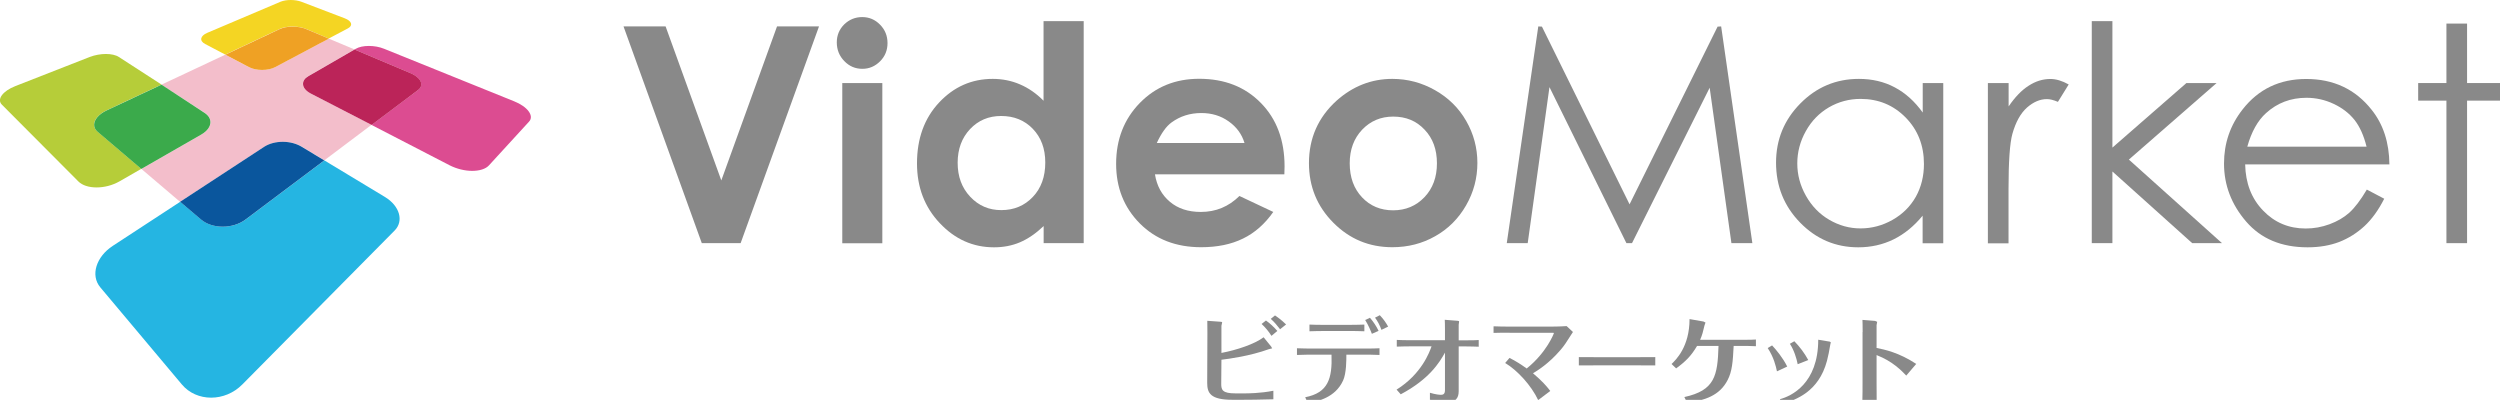 <?xml version="1.0" encoding="utf-8"?>
<!-- Generator: Adobe Illustrator 27.1.1, SVG Export Plug-In . SVG Version: 6.00 Build 0)  -->
<svg version="1.1" id="レイヤー_1" xmlns="http://www.w3.org/2000/svg" xmlns:xlink="http://www.w3.org/1999/xlink" x="0px"
	 y="0px" viewBox="0 0 245.94 39.34" style="enable-background:new 0 0 245.94 39.34;" xml:space="preserve">
<style type="text/css">
	.st0{fill:#898989;}
	.st1{fill:#F3BECB;}
	.st2{fill:#F4D523;}
	.st3{fill:#EFA124;}
	.st4{fill:#B6CD39;}
	.st5{fill:#3BAA4B;}
	.st6{fill:#DC4C91;}
	.st7{fill:#BB2459;}
	.st8{fill:#25B5E2;}
	.st9{fill:#0A569D;}
</style>
<g>
	<g>
		<polygon class="st0" points="61.34,2.6 65.48,2.6 70.96,17.75 76.44,2.6 80.57,2.6 72.86,23.92 69.04,23.92 		"/>
		<path class="st0" d="M84.82,1.68c0.69,0,1.27,0.25,1.76,0.75c0.49,0.5,0.73,1.1,0.73,1.81c0,0.7-0.24,1.3-0.73,1.79
			c-0.49,0.49-1.07,0.74-1.74,0.74c-0.7,0-1.29-0.25-1.78-0.76c-0.49-0.5-0.74-1.12-0.74-1.84c0-0.69,0.24-1.28,0.73-1.77
			C83.55,1.92,84.14,1.68,84.82,1.68z M82.86,8.17h3.94v15.76h-3.94V8.17z"/>
		<path class="st0" d="M102.67,2.08h3.94v21.84h-3.94v-1.68c-0.78,0.74-1.56,1.27-2.34,1.6c-0.78,0.33-1.63,0.49-2.55,0.49
			c-2.05,0-3.83-0.79-5.32-2.37c-1.5-1.58-2.25-3.54-2.25-5.89c0-2.43,0.72-4.43,2.17-5.98c1.45-1.55,3.21-2.33,5.28-2.33
			c0.95,0,1.85,0.18,2.68,0.54c0.84,0.36,1.61,0.89,2.32,1.61V2.08z M98.49,11.41c-1.23,0-2.25,0.43-3.06,1.29
			c-0.81,0.86-1.22,1.97-1.22,3.31c0,1.36,0.41,2.47,1.24,3.35c0.83,0.88,1.84,1.31,3.05,1.31c1.25,0,2.28-0.43,3.1-1.29
			c0.82-0.86,1.23-1.99,1.23-3.39c0-1.37-0.41-2.47-1.23-3.32C100.79,11.83,99.75,11.41,98.49,11.41z"/>
		<path class="st0" d="M126.35,17.15h-12.73c0.18,1.13,0.67,2.03,1.47,2.7c0.79,0.67,1.81,1,3.04,1c1.48,0,2.74-0.52,3.8-1.57
			l3.33,1.57c-0.83,1.18-1.82,2.06-2.98,2.62c-1.16,0.57-2.53,0.85-4.12,0.85c-2.47,0-4.48-0.78-6.03-2.34
			c-1.55-1.56-2.33-3.51-2.33-5.86c0-2.4,0.78-4.4,2.33-5.99c1.55-1.59,3.5-2.38,5.84-2.38c2.49,0,4.51,0.79,6.06,2.37
			c1.56,1.58,2.34,3.67,2.34,6.26L126.35,17.15z M122.43,14.07c-0.26-0.87-0.78-1.58-1.56-2.13c-0.77-0.55-1.67-0.82-2.69-0.82
			c-1.11,0-2.08,0.31-2.92,0.92c-0.53,0.38-1.01,1.06-1.46,2.03H122.43z"/>
		<path class="st0" d="M136.97,7.76c1.49,0,2.89,0.37,4.2,1.11c1.31,0.74,2.34,1.75,3.07,3.03c0.73,1.27,1.1,2.65,1.1,4.13
			c0,1.49-0.37,2.88-1.11,4.17c-0.74,1.29-1.75,2.31-3.03,3.03c-1.28,0.73-2.69,1.09-4.23,1.09c-2.27,0-4.2-0.8-5.8-2.41
			c-1.6-1.61-2.4-3.56-2.4-5.86c0-2.46,0.91-4.51,2.72-6.15C133.09,8.48,134.91,7.76,136.97,7.76z M137.06,11.47
			c-1.22,0-2.24,0.43-3.06,1.29c-0.81,0.86-1.22,1.96-1.22,3.3c0,1.38,0.4,2.49,1.21,3.35c0.8,0.85,1.82,1.28,3.06,1.28
			c1.23,0,2.26-0.43,3.08-1.29c0.82-0.86,1.23-1.97,1.23-3.33c0-1.36-0.4-2.46-1.21-3.31C139.34,11.89,138.31,11.47,137.06,11.47z"
			/>
		<polygon class="st0" points="148.23,23.92 151.33,2.6 151.69,2.62 160.31,20.1 168.97,2.62 169.32,2.6 172.39,23.92 170.33,23.92 
			168.19,8.63 160.55,23.92 160,23.92 152.43,8.57 150.29,23.92 		"/>
		<path class="st0" d="M191.17,8.17v15.76h-2.03v-2.71c-0.85,1.03-1.8,1.81-2.86,2.33c-1.06,0.52-2.22,0.78-3.47,0.78
			c-2.23,0-4.14-0.81-5.72-2.43c-1.58-1.62-2.37-3.58-2.37-5.9c0-2.27,0.8-4.21,2.39-5.82c1.59-1.61,3.51-2.42,5.76-2.42
			c1.29,0,2.47,0.27,3.52,0.83c1.05,0.55,1.97,1.38,2.76,2.48v-2.9H191.17z M183.04,9.73c-1.13,0-2.17,0.28-3.12,0.83
			c-0.95,0.56-1.71,1.33-2.27,2.34c-0.56,1-0.84,2.06-0.84,3.18c0,1.11,0.28,2.17,0.85,3.18c0.57,1.01,1.33,1.8,2.29,2.36
			c0.96,0.56,1.98,0.85,3.08,0.85c1.11,0,2.16-0.28,3.15-0.84c0.99-0.56,1.75-1.32,2.29-2.27c0.53-0.95,0.8-2.03,0.8-3.23
			c0-1.82-0.6-3.35-1.8-4.57C186.27,10.34,184.79,9.73,183.04,9.73z"/>
		<path class="st0" d="M195.57,8.17h2.03v2.3c0.62-0.91,1.27-1.59,1.96-2.03c0.69-0.45,1.4-0.67,2.15-0.67
			c0.56,0,1.16,0.18,1.8,0.54l-1.06,1.71c-0.43-0.18-0.78-0.27-1.08-0.27c-0.68,0-1.33,0.28-1.96,0.83
			c-0.63,0.56-1.11,1.42-1.44,2.59c-0.25,0.9-0.38,2.71-0.38,5.44v5.33h-2.03V8.17z"/>
		<polygon class="st0" points="205.78,2.08 207.81,2.08 207.81,14.52 215.09,8.17 218.06,8.17 209.43,15.7 218.59,23.92 
			215.66,23.92 207.81,16.87 207.81,23.92 205.78,23.92 		"/>
		<path class="st0" d="M232.84,18.65l1.71,0.9c-0.56,1.11-1.21,2.01-1.94,2.69c-0.74,0.68-1.56,1.2-2.48,1.56
			c-0.92,0.35-1.96,0.53-3.12,0.53c-2.57,0-4.58-0.84-6.04-2.53c-1.45-1.68-2.18-3.59-2.18-5.71c0-2,0.61-3.78,1.84-5.34
			c1.56-1.99,3.64-2.98,6.25-2.98c2.69,0,4.84,1.01,6.44,3.04c1.14,1.43,1.72,3.22,1.74,5.36h-14.19c0.04,1.85,0.62,3.36,1.76,4.54
			c1.13,1.18,2.53,1.77,4.2,1.77c0.8,0,1.58-0.14,2.34-0.42c0.76-0.28,1.41-0.66,1.94-1.13C231.64,20.45,232.22,19.7,232.84,18.65z
			 M232.81,14.42c-0.27-1.09-0.67-1.97-1.18-2.62c-0.52-0.65-1.2-1.18-2.05-1.58c-0.85-0.4-1.74-0.6-2.68-0.6
			c-1.54,0-2.87,0.5-3.98,1.51c-0.81,0.73-1.43,1.83-1.84,3.3H232.81z"/>
		<polygon class="st0" points="240.67,2.32 242.7,2.32 242.7,8.17 245.94,8.17 245.94,9.9 242.7,9.9 242.7,23.92 240.67,23.92 
			240.67,9.9 237.89,9.9 237.89,8.17 240.67,8.17 		"/>
		<path class="st0" d="M120.16,34.72c1.52-0.29,3.26-0.87,4.15-1.54l0.74,0.91l0.1,0.18l-0.32,0.08c-1.88,0.68-3.93,0.95-4.67,1.04
			l-0.02,2.38c0,0.59,0.12,0.93,1.4,0.93h0.93c0.21,0,1.52,0,2.8-0.26v0.84c-0.98,0.04-2.81,0.05-3.09,0.05h-0.94
			c-2.18,0-2.48-0.67-2.48-1.67l0.02-4.87c0-0.35,0-0.87-0.01-1.23l1.25,0.09c0.19,0.01,0.21,0.04,0.21,0.08l-0.07,0.32
			L120.16,34.72z M125.08,33.04c-0.27-0.44-0.64-0.87-0.97-1.17l0.43-0.34c0.42,0.3,0.78,0.64,1.12,1.03L125.08,33.04z
			 M125.93,32.39c-0.27-0.35-0.58-0.73-0.92-1.02l0.42-0.34c0.17,0.11,0.65,0.45,1.09,0.89L125.93,32.39z"/>
		<path class="st0" d="M128.4,39.08c2.26-0.44,2.67-1.84,2.59-4.19h-1.88c-0.16,0-0.87,0-1.52,0.03v-0.66
			c0.65,0.02,0.96,0.03,1.52,0.03h5.08c0.79,0,1.16-0.01,1.52-0.03v0.66c-0.56-0.03-1.18-0.03-1.5-0.03h-1.76
			c0,0.48,0.01,1.82-0.32,2.54c-0.77,1.69-2.47,2.04-3.46,2.24L128.4,39.08z M130.43,32.56c-0.7,0-1.23,0.02-1.61,0.03v-0.66
			c0.4,0.02,0.92,0.03,1.6,0.03h2.22c0.65,0,1.26-0.02,1.58-0.03v0.66c-0.46-0.02-0.96-0.03-1.54-0.03H130.43z M134.96,32.84
			c-0.1-0.27-0.35-0.87-0.66-1.36l0.47-0.22c0.35,0.41,0.62,0.81,0.85,1.29L134.96,32.84z M135.9,32.45
			c-0.14-0.41-0.37-0.85-0.63-1.2l0.47-0.24c0.33,0.35,0.59,0.7,0.82,1.12L135.9,32.45z"/>
		<path class="st0" d="M142.15,34.69c-0.54,0.97-1.54,2.61-4.35,4.1l-0.41-0.46c2.48-1.55,3.25-3.72,3.44-4.26h-1.86
			c-0.63,0-1.26,0.02-1.56,0.03v-0.66c0.4,0.02,0.78,0.03,1.55,0.03h3.19v-1.09c0-0.52-0.01-0.73-0.02-0.92l1.28,0.1
			c0.1,0.01,0.13,0.03,0.13,0.08l-0.04,0.31v1.53h0.68c0.7,0,1.07-0.01,1.29-0.03v0.66c-0.22-0.01-0.82-0.03-1.27-0.03h-0.7v4.41
			c0,0.7-0.34,1.06-1.04,1.06c-0.37,0-1.06-0.07-1.79-0.23v-0.68c0.6,0.18,0.95,0.2,1.1,0.2c0.19,0,0.38-0.07,0.38-0.45V34.69z"/>
		<path class="st0" d="M148.51,32.73c-0.51,0-1.04,0-1.58,0.02v-0.65c0.38,0.02,1.15,0.03,1.57,0.03h3.98c0.13,0,0.95,0,1.64-0.05
			l0.62,0.58c-0.76,1.19-0.84,1.32-1.26,1.81c-1.13,1.31-2.22,1.98-2.67,2.25c0.89,0.76,1.29,1.21,1.7,1.74l-1.19,0.9
			c-0.68-1.44-2.05-2.94-3.25-3.65l0.43-0.5c0.62,0.31,1.13,0.64,1.69,1.04c1.97-1.58,2.68-3.45,2.68-3.49l-0.06-0.02H148.51z"/>
		<path class="st0" d="M155.33,35.13c0.6,0,1.85,0.01,2.12,0.01h3.25c0.67,0,1.45,0,2.14-0.01v0.82c-0.51-0.01-1.57-0.01-2.12-0.01
			h-3.25c-1.49,0-1.67,0-2.15,0.01V35.13z"/>
		<path class="st0" d="M164.44,35.81c0.43-0.41,1.77-1.7,1.77-4.42l1.37,0.24l0.2,0.1l-0.1,0.29c-0.13,0.57-0.23,0.97-0.43,1.41
			h3.92c1.08,0,1.26-0.01,1.57-0.03v0.66c-0.48-0.03-1.04-0.03-1.54-0.03h-0.65c-0.08,1.57-0.15,2.5-0.59,3.35
			c-0.81,1.58-2.27,1.98-3.97,2.27l-0.29-0.59c3.01-0.66,3.27-2.1,3.36-5.03h-2.11c-0.59,1-1.14,1.54-2.06,2.21L164.44,35.81z"/>
		<path class="st0" d="M174.33,33.98c0.38,0.4,1.04,1.18,1.49,2.08l-1.01,0.47c-0.11-0.52-0.31-1.38-0.91-2.29L174.33,33.98z
			 M180.01,33.61l0.1,0.07l-0.05,0.2c-0.12,0.69-0.18,1.04-0.33,1.62c-0.82,3.07-3.07,3.82-4.36,4.23l-0.27-0.46
			c1.13-0.3,3.77-1.54,3.77-5.85L180.01,33.61z M176.52,33.57c0.51,0.52,1,1.16,1.37,1.85l-1.04,0.41
			c-0.11-0.57-0.36-1.39-0.77-2.01L176.52,33.57z"/>
		<path class="st0" d="M183.24,32.66c0-0.64-0.01-0.94-0.02-1.19l1.25,0.1l0.2,0.09l-0.06,0.33v2.24c0.79,0.16,2.2,0.45,3.9,1.57
			l-0.98,1.15c-0.43-0.45-1.32-1.4-2.92-2.02v2.65c0,0.08,0.01,1.75,0.01,1.98h-1.41c0.02-0.6,0.02-1.42,0.02-2.02V32.66z"/>
	</g>
	<g>
		<path class="st1" d="M32.34,3.8l-5.27,2.8c-0.35,0.19-0.82,0.28-1.29,0.28c-0.47,0-0.95-0.09-1.3-0.28l-2.32-1.22l-6.28,2.95
			l4.26,2.77c0.86,0.56,0.74,1.52-0.32,2.13l-5.91,3.39l3.81,3.24L26,14.44c0.5-0.33,1.16-0.49,1.83-0.49
			c0.66,0,1.34,0.16,1.88,0.49l2.2,1.33l4.64-3.49l-5.97-3.08c-0.94-0.49-1.04-1.25-0.26-1.71l4.55-2.63L32.34,3.8"/>
		<path class="st2" d="M28.6,0c-0.37,0-0.73,0.06-1,0.17l-7.21,3.06c-0.7,0.3-0.8,0.79-0.21,1.1l1.98,1.04l5.35-2.52
			c0.34-0.16,0.8-0.24,1.27-0.24c0.47,0,0.95,0.08,1.33,0.24l2.23,0.94l1.89-1c0.53-0.28,0.37-0.73-0.32-0.99l-4.27-1.63
			C29.35,0.06,28.97,0,28.6,0"/>
		<path class="st3" d="M28.79,2.62c-0.47,0-0.93,0.08-1.27,0.24l-5.35,2.52l2.32,1.22c0.35,0.19,0.82,0.28,1.3,0.28
			c0.47,0,0.94-0.09,1.29-0.28l5.27-2.8l-2.23-0.94C29.73,2.7,29.25,2.62,28.79,2.62"/>
		<path class="st4" d="M10.42,5.31c-0.51,0-1.08,0.1-1.58,0.29L1.51,8.47c-1.23,0.48-1.85,1.3-1.33,1.82l7.53,7.56
			c0.39,0.39,1.05,0.59,1.79,0.59c0.74,0,1.55-0.2,2.24-0.59l2.16-1.24l-4.3-3.66c-0.71-0.6-0.28-1.54,0.9-2.1l5.39-2.53L11.7,5.61
			C11.4,5.41,10.93,5.31,10.42,5.31"/>
		<path class="st5" d="M15.89,8.33L15.89,8.33l-5.39,2.53c-0.79,0.37-1.24,0.92-1.24,1.42c0,0.25,0.11,0.48,0.34,0.68l4.3,3.66
			l5.91-3.39c0.59-0.34,0.89-0.79,0.89-1.21c0-0.34-0.19-0.66-0.57-0.91L15.89,8.33"/>
		<path class="st6" d="M36.29,4.52c-0.5,0-0.97,0.09-1.29,0.28l-0.13,0.07l5.47,2.31c1.05,0.44,1.42,1.19,0.79,1.67l-4.58,3.44
			l7.68,3.97c0.71,0.36,1.51,0.55,2.22,0.55c0.71,0,1.33-0.18,1.66-0.55l3.94-4.3c0.52-0.57-0.16-1.47-1.46-1.99L37.79,4.8
			C37.33,4.61,36.79,4.52,36.29,4.52"/>
		<path class="st7" d="M34.88,4.87L34.88,4.87L30.33,7.5c-0.35,0.2-0.52,0.47-0.52,0.75c0,0.34,0.26,0.69,0.78,0.96l5.97,3.08
			l4.58-3.44c0.21-0.16,0.31-0.35,0.31-0.55c0-0.4-0.4-0.83-1.1-1.12L34.88,4.87"/>
		<path class="st8" d="M31.91,15.78l-7.74,5.81c-0.62,0.47-1.44,0.71-2.25,0.71c-0.81,0-1.59-0.24-2.14-0.71l-2.05-1.74l-6.64,4.34
			c-1.62,1.06-2.22,2.89-1.22,4.08l8.02,9.55c0.72,0.86,1.78,1.3,2.88,1.3c1.1,0,2.22-0.44,3.07-1.3l14.98-15.14
			c0.94-0.95,0.48-2.43-0.93-3.29L31.91,15.78"/>
		<path class="st9" d="M27.82,13.95c-0.66,0-1.32,0.16-1.83,0.49l-8.27,5.41l2.05,1.74c0.55,0.47,1.33,0.71,2.14,0.71
			c0.81,0,1.63-0.24,2.25-0.71l7.74-5.81l-2.2-1.33C29.16,14.12,28.49,13.95,27.82,13.95"/>
	</g>
</g>
</svg>

